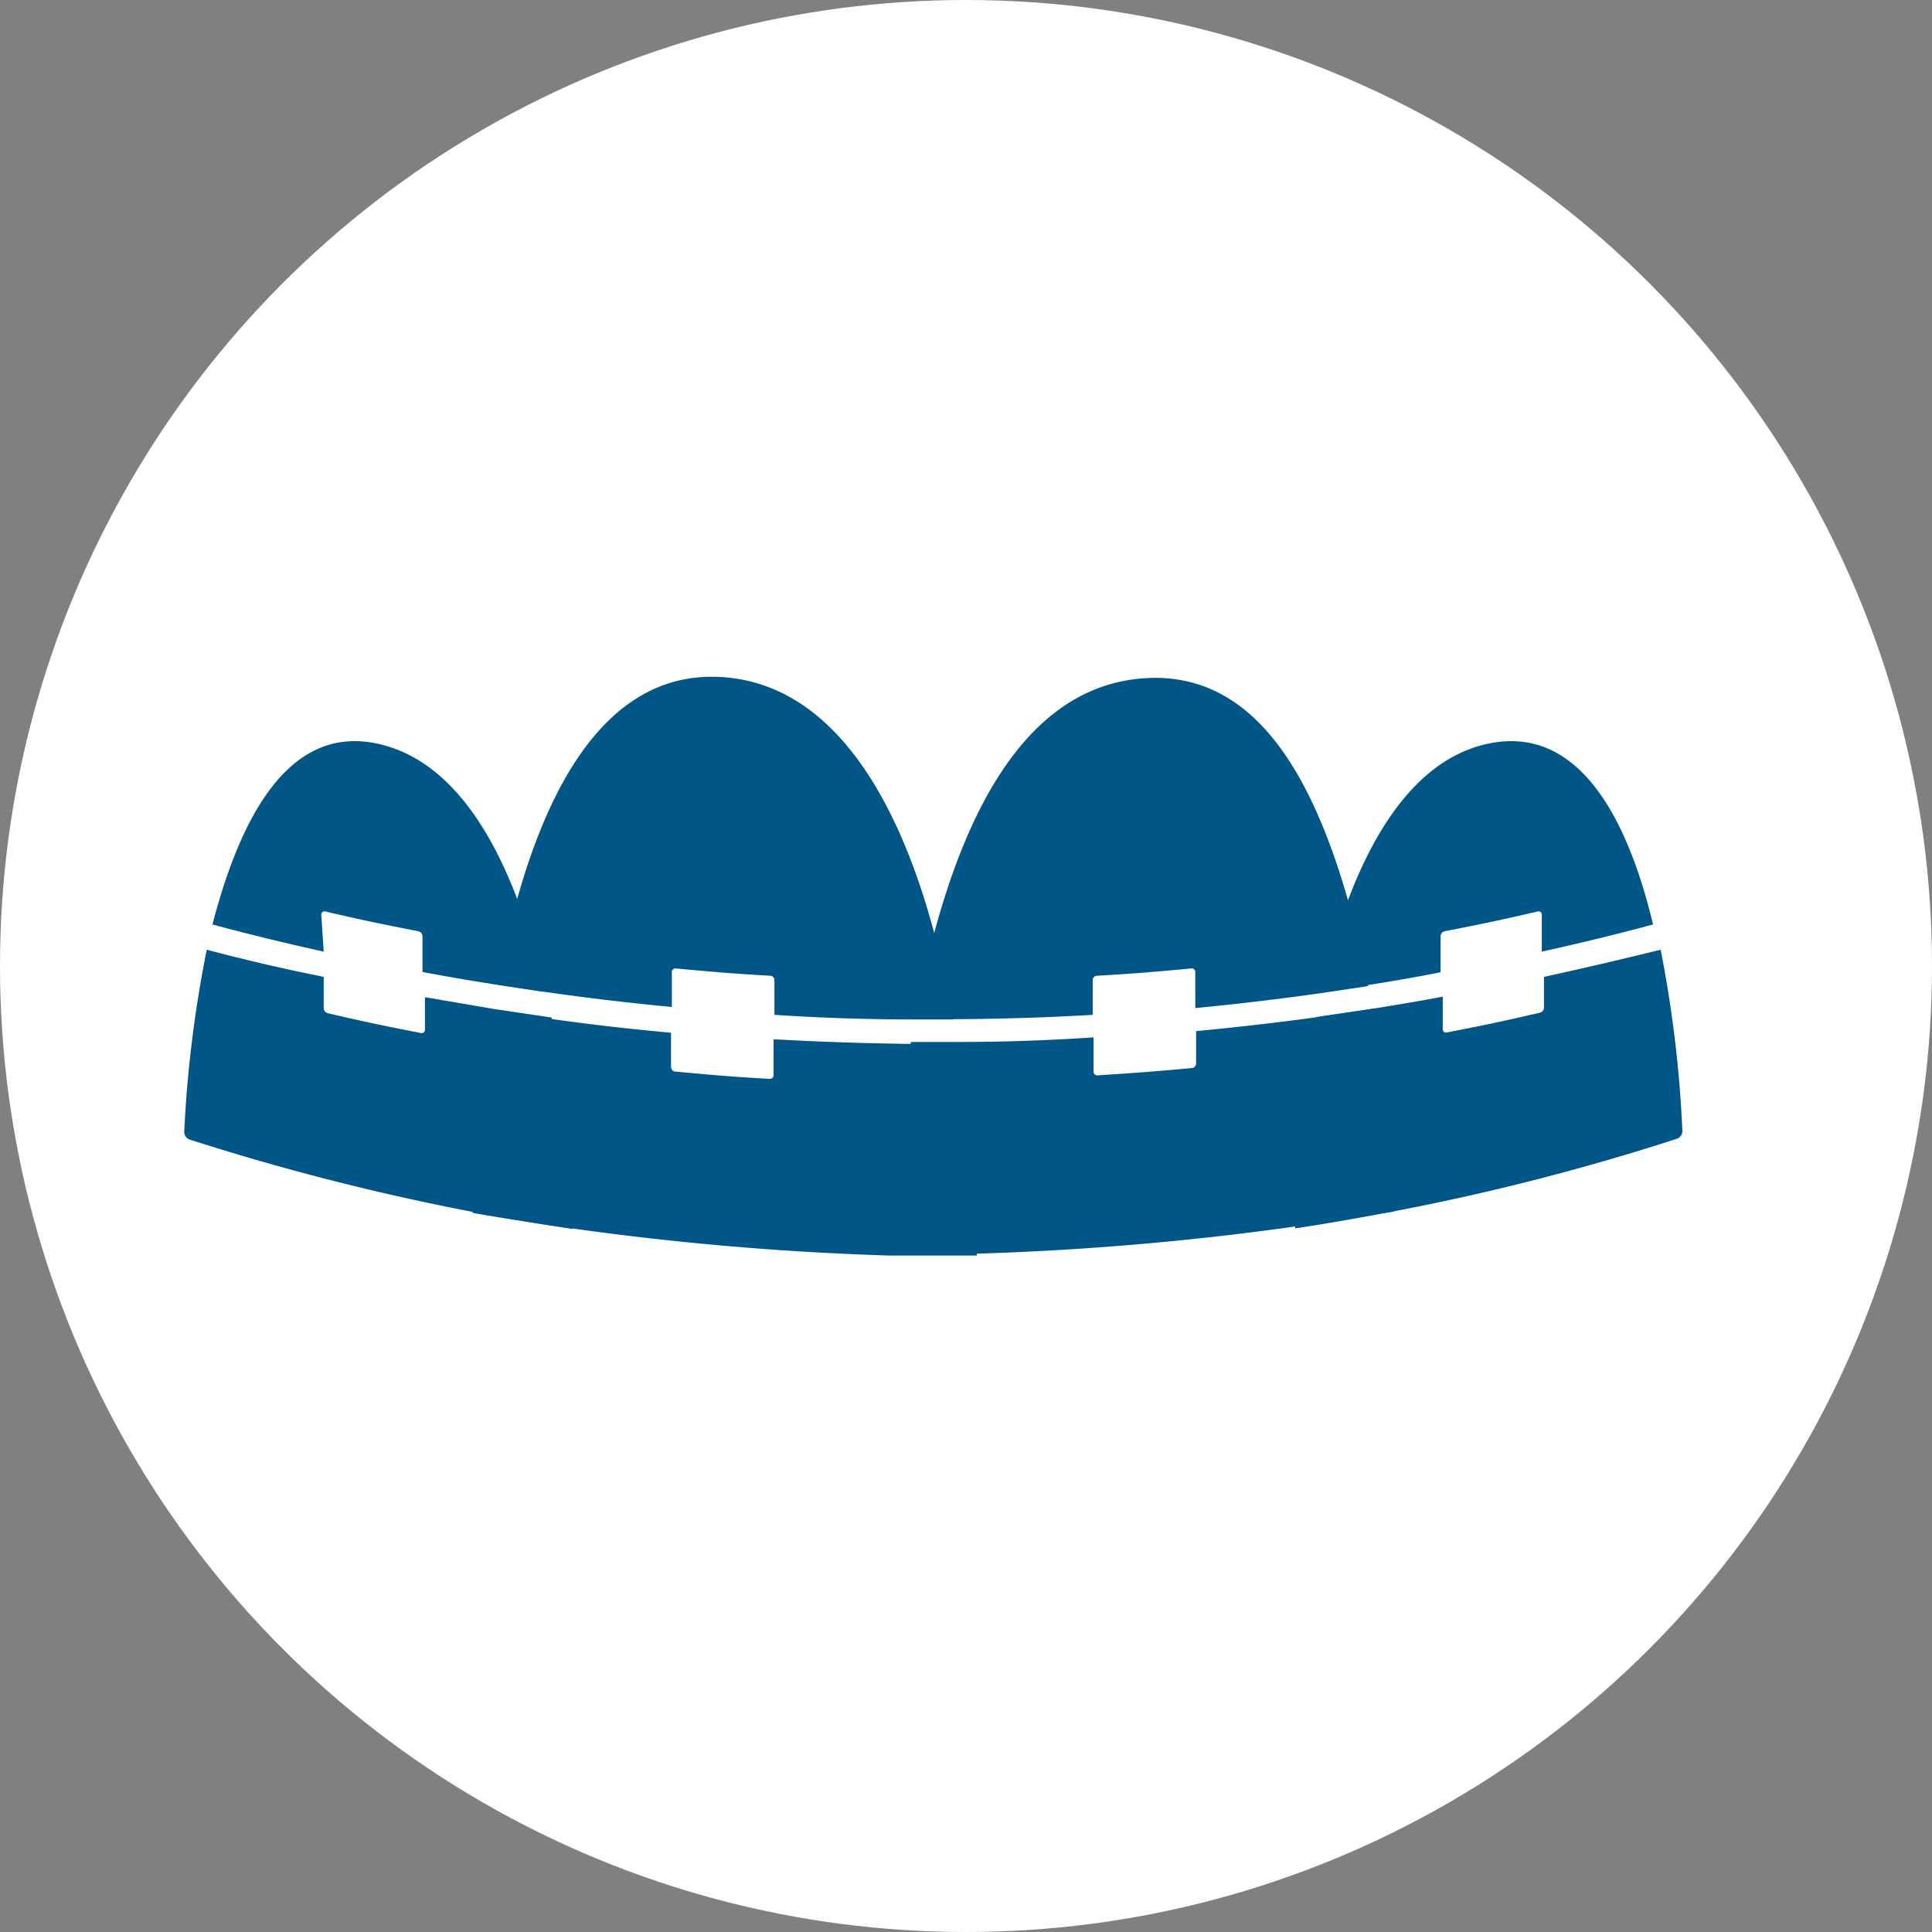 <svg xmlns="http://www.w3.org/2000/svg" viewBox="0 0 71.2 71.2"><rect x="0" y="0" width="71.2" height="71.2" fill="#808080" stroke="none"/><defs><style>.cls-1{fill:#fff;}.cls-2{fill:#005686;}</style></defs><title>teeth_straight_white-icn</title><g id="Layer_2" data-name="Layer 2"><g id="Layer_1-2" data-name="Layer 1"><circle class="cls-1" cx="35.6" cy="35.6" r="35.6"/><path class="cls-2" d="M35.13,37.56H33.71c.2-1.07.43-2.14.72-3.18C35.73,29.55,38,25.32,42.11,25s6.26,3.59,7.58,8.22h0c.29,1,.53,2.08.73,3.12l-1.74.26q-2.32.33-4.63.55V35.83a.13.13,0,0,0-.15-.14c-1.39.13-2.09.19-3.48.27a.16.16,0,0,0-.15.16V37.4Q37.7,37.55,35.13,37.56Z"/><path class="cls-2" d="M51.36,44.65h0l-.33.05H51q-1.64.28-3.27.5a107.65,107.65,0,0,1-11.69,1l-1.61,0h-.05l-1.57,0a.29.29,0,0,1,0-.05,62.48,62.48,0,0,1,.76-7.75h1.73q2.5,0,5-.17v1.26a.14.14,0,0,0,.15.14c1.39-.09,2.09-.14,3.48-.27a.17.17,0,0,0,.15-.17V38q2.21-.21,4.43-.51l2.1-.31A59,59,0,0,1,51.36,44.65Z"/><path class="cls-2" d="M50.42,36.3l-1.74.26a25.54,25.54,0,0,1,1-3.39h0c1.11-2.94,2.78-5.3,5.24-5.78,3.3-.64,5.08,2.83,6,6.68q-2.05.55-4.1,1V33.71a.12.12,0,0,0-.15-.12c-1.37.32-2.05.46-3.43.73a.19.19,0,0,0-.15.18v1.33C52.24,36,51.33,36.16,50.42,36.3Z"/><path class="cls-2" d="M62,41.67a.3.3,0,0,1-.21.3,86.21,86.21,0,0,1-10.47,2.68l-.33.06H51q-1.63.31-3.27.56v-.06a42,42,0,0,1,.78-7.73l2.1-.31q1.28-.2,2.56-.44v1.2a.12.12,0,0,0,.15.12c1.38-.27,2.06-.41,3.43-.73a.2.2,0,0,0,.15-.18V36q2.15-.47,4.3-1A44.49,44.49,0,0,1,62,41.67Z"/><path class="cls-2" d="M20.12,36.56l-1.79-.27c.2-1.09.45-2.18.75-3.23,1.29-4.56,3.57-8.43,7.63-8.1s6.43,4.6,7.72,9.43c.28,1,.51,2.12.7,3.18H33.71q-2.59,0-5.17-.17V36.12a.16.16,0,0,0-.15-.16c-1.39-.08-2.09-.14-3.48-.27a.13.13,0,0,0-.15.14v1.28Q22.43,36.89,20.12,36.56Z"/><path class="cls-2" d="M36,46.27l-1.62,0h-.05l-1.56,0a107.58,107.58,0,0,1-11.69-1c-1.22-.17-2.44-.36-3.66-.57a62,62,0,0,1,.73-7.47l2.15.32q2.21.31,4.43.51v1.26a.17.17,0,0,0,.15.17c1.39.13,2.09.19,3.48.27a.14.14,0,0,0,.15-.14V38.3q2.51.14,5,.17h1.73A64.14,64.14,0,0,1,36,46.22.29.29,0,0,1,36,46.27Z"/><path class="cls-2" d="M11.93,35.07q-2.05-.45-4.1-1c1-3.85,2.75-7.32,6-6.68,2.43.48,4.09,2.77,5.2,5.66a25.59,25.59,0,0,1,1,3.5l-1.79-.27c-.89-.14-1.78-.29-2.67-.46V34.5a.19.19,0,0,0-.15-.18c-1.38-.27-2.06-.41-3.43-.73a.12.12,0,0,0-.15.12Z"/><path class="cls-2" d="M21.1,45.23v.06A89.2,89.2,0,0,1,7,42a.3.3,0,0,1-.21-.3A44.8,44.8,0,0,1,7.62,35q2.15.57,4.31,1v1.16a.2.2,0,0,0,.15.18c1.37.32,2.05.46,3.43.73a.12.12,0,0,0,.15-.12v-1.2l2.52.43,2.15.32A42,42,0,0,1,21.1,45.23Z"/></g></g></svg>
